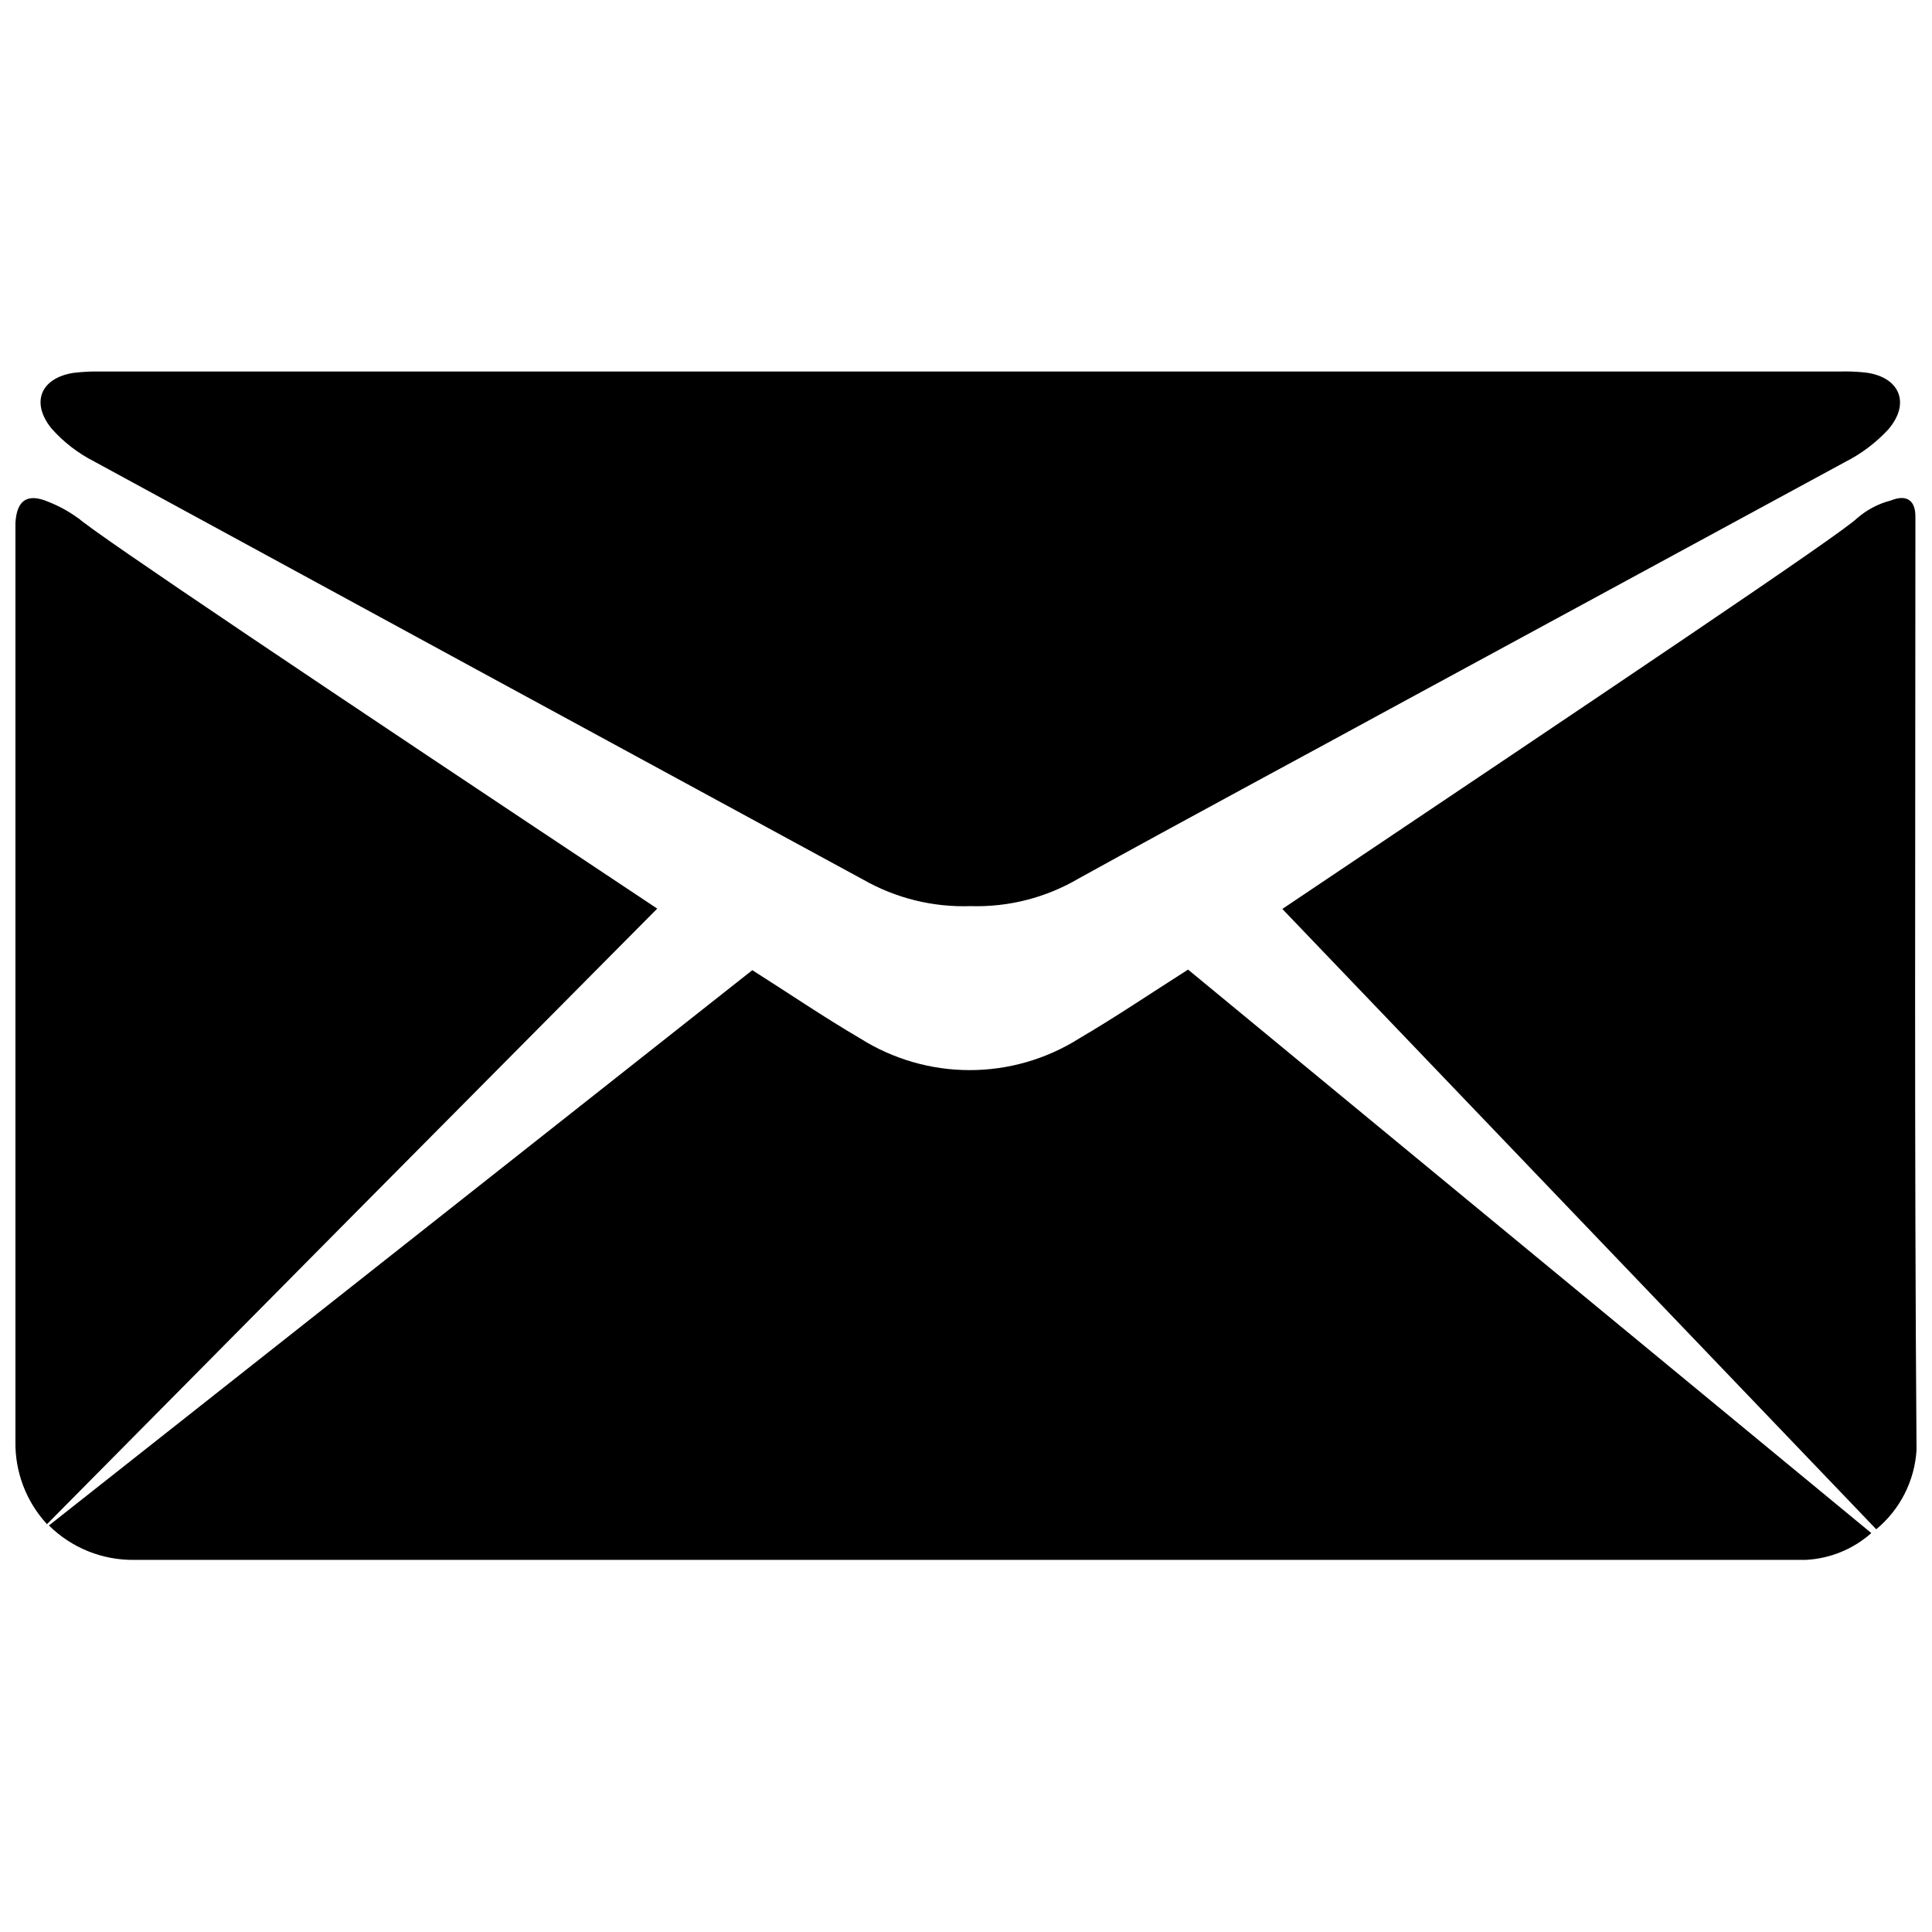 <?xml version="1.0" encoding="UTF-8"?>
<!-- The Best Svg Icon site in the world: iconSvg.co, Visit us! https://iconsvg.co -->
<svg width="800px" height="800px" version="1.1" viewBox="144 144 512 512" xmlns="http://www.w3.org/2000/svg">
 <defs>
  <clipPath id="a">
   <path d="m148.09 242h503.81v316h-503.81z"/>
  </clipPath>
 </defs>
 <g clip-path="url(#a)">
  <path d="m651.6 285.08v-4.231c0-4.535-2.621-5.793-6.449-4.231-3.336 0.848-6.426 2.473-9.02 4.734-4.383 4.281-64.84 44.84-152.3 103.53l157.39 164.39c6.316-5.219 10.184-12.828 10.68-21.008-0.605-81.016-0.301-162.08-0.301-243.19zm-482.65-18.789c67.848 36.945 135.79 73.891 203.84 110.84v-0.004c8.641 4.922 18.477 7.348 28.414 7.004 10.074 0.312 20.035-2.238 28.719-7.356 28.918-15.973 58.039-31.59 87.059-47.41 38.594-20.926 77.219-41.883 115.88-62.875 4.309-2.168 8.199-5.086 11.488-8.613 5.996-6.902 3.176-13.855-5.691-15.113l-0.004-0.004c-2.391-0.277-4.797-0.379-7.203-0.301h-460.63c-2.441-0.059-4.883 0.059-7.305 0.352-8.613 1.309-11.488 7.758-5.894 14.711 3.191 3.613 7.035 6.586 11.336 8.77zm-4.133 15.113c-2.438-1.797-5.098-3.269-7.91-4.383-5.641-2.418-8.465-0.504-8.816 5.539v5.441 237.95c-0.148 8.129 2.848 15.996 8.363 21.969 53.738-54.312 107.65-108.69 161.72-163.13-89.176-59.25-148.77-99.254-153.36-103.43zm265.11 137.84c-8.672 5.453-18.703 8.348-28.945 8.348-10.242 0-20.273-2.894-28.945-8.348-9.723-5.691-19.043-12.043-28.668-18.137l-186.41 147.16h0.004c6.027 5.957 14.195 9.242 22.672 9.117h442.9c6.434-0.324 12.562-2.828 17.383-7.102l-181.07-149.33c-9.824 6.246-19.195 12.594-28.918 18.285z"/>
 </g>
</svg>